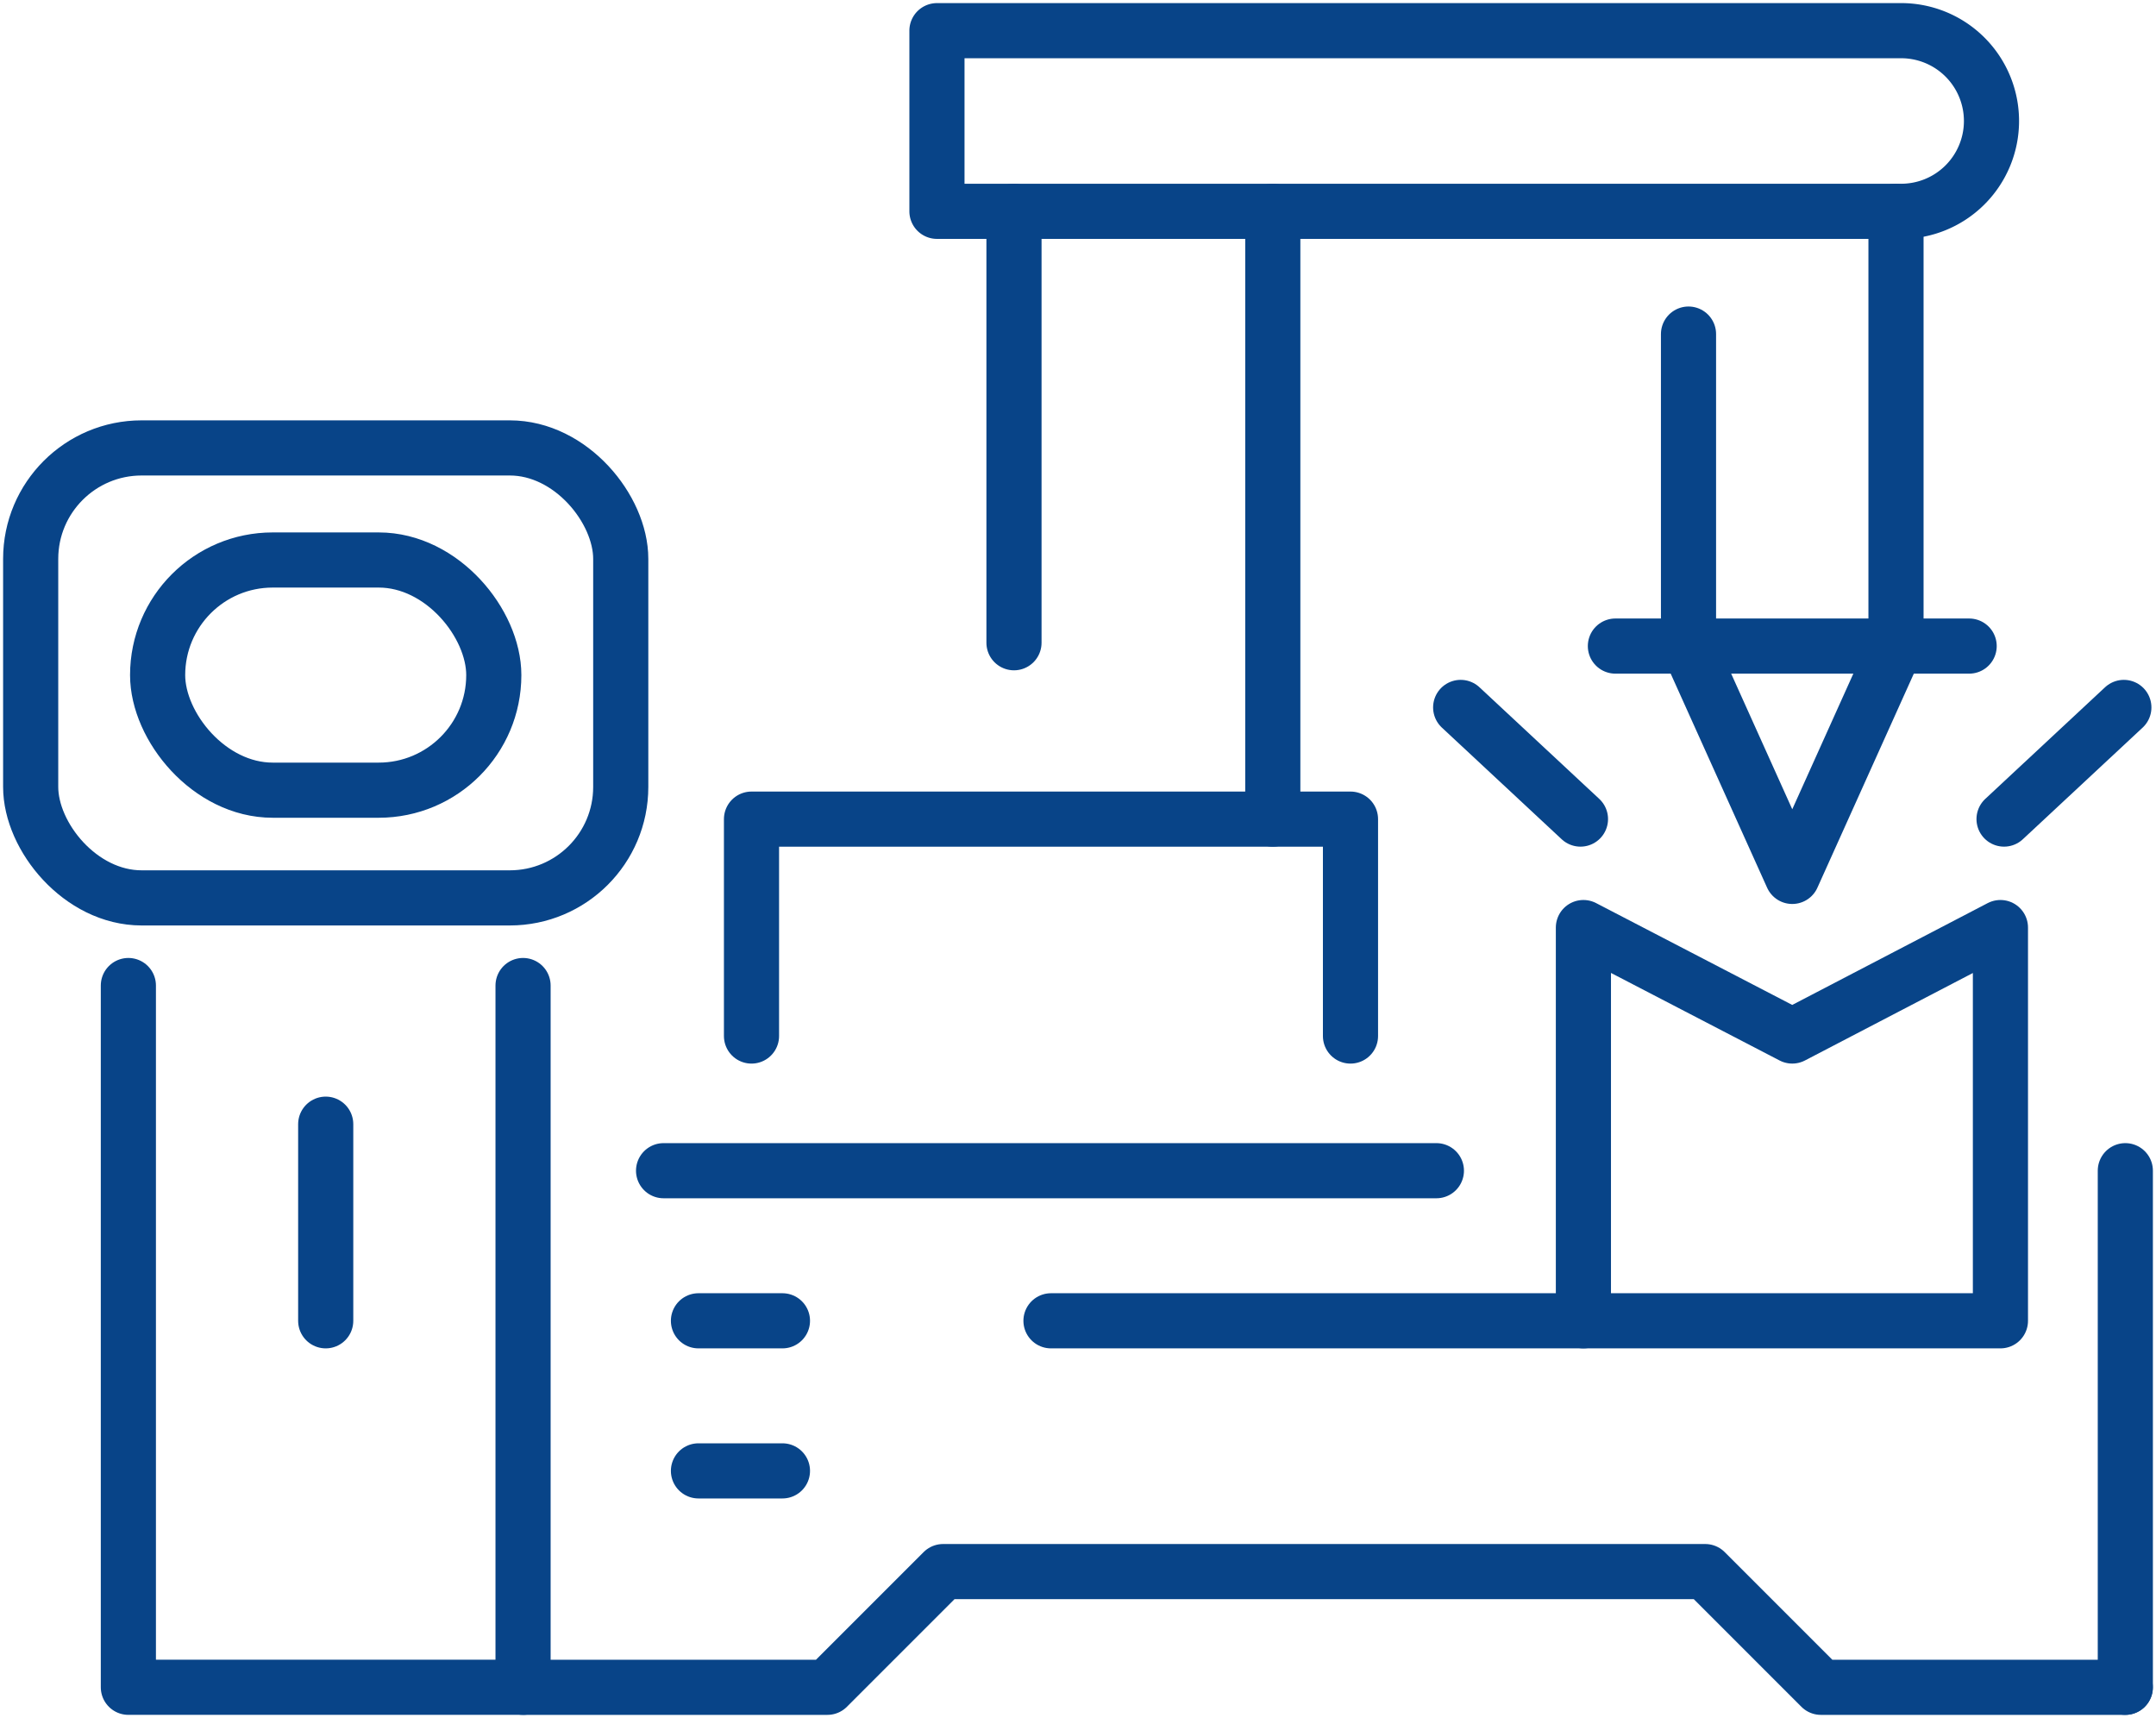 <?xml version="1.0" encoding="UTF-8"?> <svg xmlns="http://www.w3.org/2000/svg" xmlns:xlink="http://www.w3.org/1999/xlink" id="Group_479" data-name="Group 479" width="117.302" height="93.465" viewBox="0 0 117.302 93.465"><defs><clipPath id="clip-path"><rect id="Rectangle_715" data-name="Rectangle 715" width="117.302" height="93.465" fill="none" stroke="#084488" stroke-width="3"></rect></clipPath></defs><g id="Group_478" data-name="Group 478" clip-path="url(#clip-path)"><path id="Path_232" data-name="Path 232" d="M36.121,112.447v38.178H14.647V112.447" transform="translate(-7.663 -58.83)" fill="none" stroke="#084488" stroke-linecap="round" stroke-linejoin="round" stroke-width="3"></path><rect id="Rectangle_713" data-name="Rectangle 713" width="32.104" height="24.48" rx="6.037" transform="translate(1.669 24.369)" fill="none" stroke="#084488" stroke-linecap="round" stroke-linejoin="round" stroke-width="3"></rect><rect id="Rectangle_714" data-name="Rectangle 714" width="18.29" height="12.523" rx="6.262" transform="translate(8.576 30.466)" fill="none" stroke="#084488" stroke-linecap="round" stroke-linejoin="round" stroke-width="3"></rect><path id="Path_233" data-name="Path 233" d="M59.681,185.609h16.56l6.295-6.295H124l6.294,6.295h16.56" transform="translate(-31.224 -93.813)" fill="none" stroke="#084488" stroke-linecap="round" stroke-linejoin="round" stroke-width="3"></path><line id="Line_39" data-name="Line 39" y2="28.105" transform="translate(115.633 63.691)" fill="none" stroke="#084488" stroke-linecap="round" stroke-linejoin="round" stroke-width="3"></line><line id="Line_40" data-name="Line 40" x2="42.047" transform="translate(36.103 63.691)" fill="none" stroke="#084488" stroke-linecap="round" stroke-linejoin="round" stroke-width="3"></line><path id="Path_234" data-name="Path 234" d="M85.749,105.257v-11.8h32.589v11.8" transform="translate(-44.862 -48.893)" fill="none" stroke="#084488" stroke-linecap="round" stroke-linejoin="round" stroke-width="3"></path><line id="Line_41" data-name="Line 41" y1="23.474" transform="translate(55.168 11.494)" fill="none" stroke="#084488" stroke-linecap="round" stroke-linejoin="round" stroke-width="3"></line><line id="Line_42" data-name="Line 42" y2="33.068" transform="translate(69.249 11.494)" fill="none" stroke="#084488" stroke-linecap="round" stroke-linejoin="round" stroke-width="3"></line><path id="Path_235" data-name="Path 235" d="M159.3,13.327H106.91V3.5H159.3a4.914,4.914,0,1,1,0,9.827Z" transform="translate(-55.933 -1.831)" fill="none" stroke="#084488" stroke-linecap="round" stroke-linejoin="round" stroke-width="3"></path><path id="Path_236" data-name="Path 236" d="M192.665,30.789V47.763l5.645,12.531,5.644-12.531V24.11" transform="translate(-100.798 -12.614)" fill="none" stroke="#084488" stroke-linecap="round" stroke-linejoin="round" stroke-width="3"></path><path id="Path_237" data-name="Path 237" d="M203.362,127.225V105.831l-11.326,5.9-11.363-5.9v21.394Z" transform="translate(-94.524 -55.368)" fill="none" stroke="#084488" stroke-linecap="round" stroke-linejoin="round" stroke-width="3"></path><line id="Line_43" data-name="Line 43" x2="19.247" transform="translate(87.889 35.149)" fill="none" stroke="#084488" stroke-linecap="round" stroke-linejoin="round" stroke-width="3"></line><line id="Line_44" data-name="Line 44" x1="6.518" y1="6.074" transform="translate(79.471 38.487)" fill="none" stroke="#084488" stroke-linecap="round" stroke-linejoin="round" stroke-width="3"></line><line id="Line_45" data-name="Line 45" y1="6.074" x2="6.518" transform="translate(109.035 38.487)" fill="none" stroke="#084488" stroke-linecap="round" stroke-linejoin="round" stroke-width="3"></line><line id="Line_46" data-name="Line 46" x1="28.968" transform="translate(57.181 71.857)" fill="none" stroke="#084488" stroke-linecap="round" stroke-linejoin="round" stroke-width="3"></line><line id="Line_47" data-name="Line 47" x2="4.57" transform="translate(38.001 71.857)" fill="none" stroke="#084488" stroke-linecap="round" stroke-linejoin="round" stroke-width="3"></line><line id="Line_48" data-name="Line 48" x2="4.57" transform="translate(38.001 80.022)" fill="none" stroke="#084488" stroke-linecap="round" stroke-linejoin="round" stroke-width="3"></line><line id="Line_49" data-name="Line 49" y2="10.697" transform="translate(17.721 61.16)" fill="none" stroke="#084488" stroke-linecap="round" stroke-linejoin="round" stroke-width="3"></line></g></svg> 